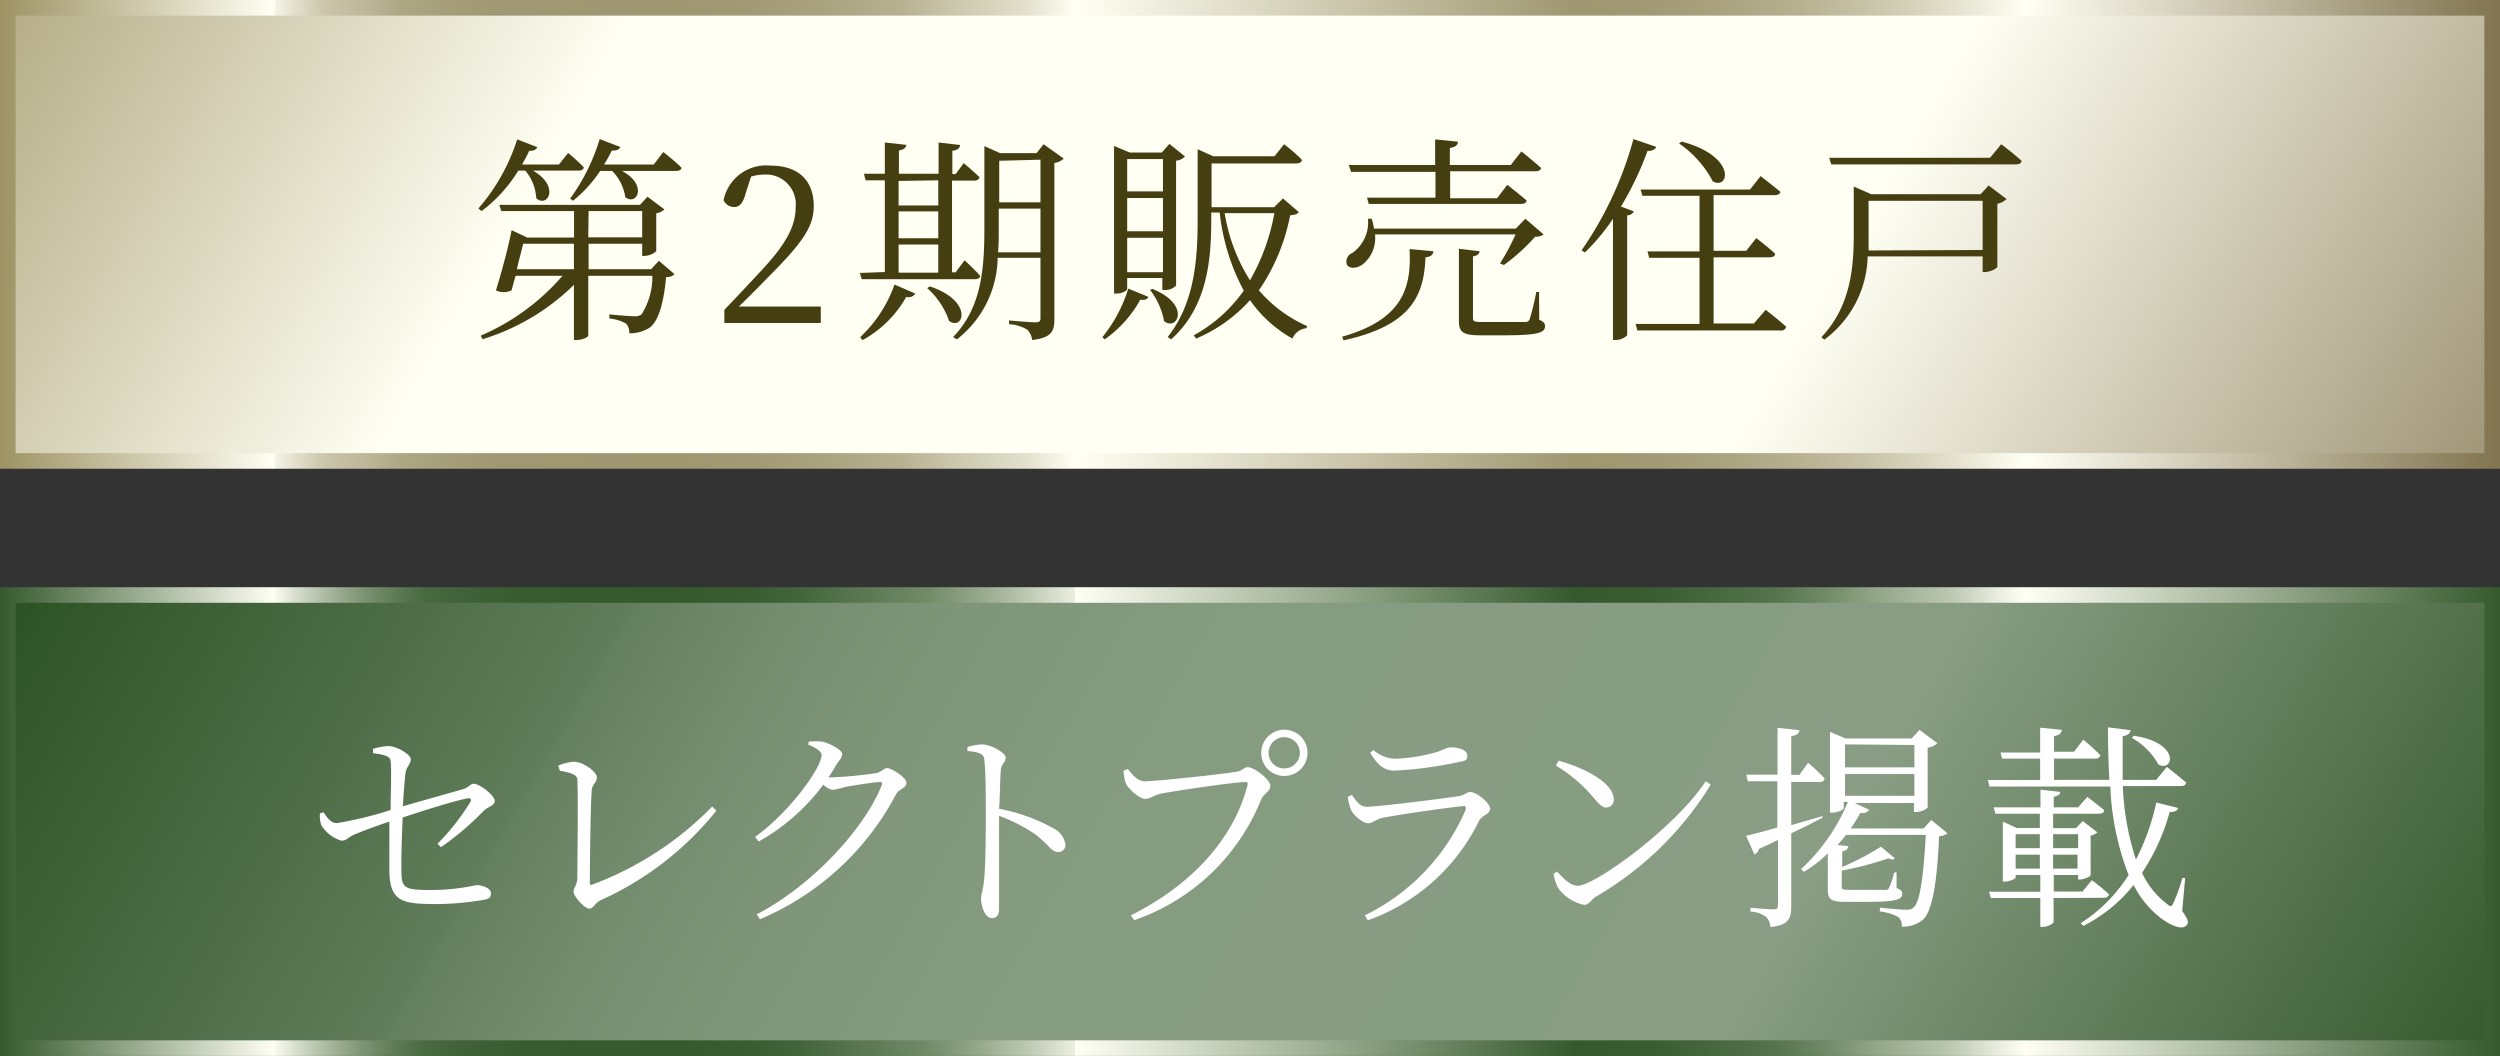 <svg xmlns="http://www.w3.org/2000/svg" xmlns:xlink="http://www.w3.org/1999/xlink" viewBox="0 0 160 67.58"><rect x="0" y="0" width="160" height="67.58" fill="#333333" stroke="none"/><defs><style>.cls-1,.cls-3{stroke-miterlimit:10;}.cls-1{fill:url(#名称未設定グラデーション_11);stroke:url(#新規グラデーションスウォッチ_32);}.cls-2{fill:#443e11;}.cls-3{fill:url(#名称未設定グラデーション_22);stroke:url(#名称未設定グラデーション_34);}.cls-4{fill:#fff;}</style><linearGradient id="名称未設定グラデーション_11" x1="4.7" y1="-28.55" x2="157.76" y2="59.98" gradientUnits="userSpaceOnUse"><stop offset="0" stop-color="#9d9364"/><stop offset="0.26" stop-color="#fffff4"/><stop offset="0.32" stop-color="#fffff4"/><stop offset="0.68" stop-color="#fffff4"/><stop offset="1" stop-color="#81744f"/></linearGradient><linearGradient id="新規グラデーションスウォッチ_32" y1="15" x2="160" y2="15" gradientUnits="userSpaceOnUse"><stop offset="0" stop-color="#9d9364"/><stop offset="0.11" stop-color="#fffff4"/><stop offset="0.11" stop-color="#f5f4e6"/><stop offset="0.12" stop-color="#dedbc7"/><stop offset="0.13" stop-color="#cac6ab"/><stop offset="0.15" stop-color="#bab495"/><stop offset="0.16" stop-color="#aea784"/><stop offset="0.18" stop-color="#a59e79"/><stop offset="0.2" stop-color="#a09872"/><stop offset="0.27" stop-color="#9f9770"/><stop offset="0.3" stop-color="#a29a74"/><stop offset="0.33" stop-color="#aaa37f"/><stop offset="0.36" stop-color="#b7b191"/><stop offset="0.38" stop-color="#cac6ab"/><stop offset="0.41" stop-color="#e2e0cc"/><stop offset="0.43" stop-color="#fffff4"/><stop offset="0.63" stop-color="#9f9770"/><stop offset="0.66" stop-color="#a29a74"/><stop offset="0.69" stop-color="#aaa37f"/><stop offset="0.72" stop-color="#b7b191"/><stop offset="0.75" stop-color="#cac6ab"/><stop offset="0.78" stop-color="#e2e0cc"/><stop offset="0.81" stop-color="#fffff4"/><stop offset="1" stop-color="#81744f"/></linearGradient><linearGradient id="名称未設定グラデーション_22" x1="4.7" y1="9.03" x2="157.76" y2="97.56" gradientUnits="userSpaceOnUse"><stop offset="0" stop-color="#1b4412"/><stop offset="0.26" stop-color="#617d5b"/><stop offset="0.26" stop-color="#647f5e"/><stop offset="0.31" stop-color="#748d6f"/><stop offset="0.37" stop-color="#80967a"/><stop offset="0.45" stop-color="#869c81"/><stop offset="0.68" stop-color="#889d83"/><stop offset="1" stop-color="#1b4412"/></linearGradient><linearGradient id="名称未設定グラデーション_34" y1="52.58" x2="160" y2="52.58" gradientUnits="userSpaceOnUse"><stop offset="0" stop-color="#35592d"/><stop offset="0.11" stop-color="#fffff4"/><stop offset="0.11" stop-color="#fafbef"/><stop offset="0.12" stop-color="#d1d9c7"/><stop offset="0.13" stop-color="#acbba2"/><stop offset="0.14" stop-color="#8ca082"/><stop offset="0.15" stop-color="#708a68"/><stop offset="0.16" stop-color="#5a7852"/><stop offset="0.17" stop-color="#496a41"/><stop offset="0.19" stop-color="#3e6036"/><stop offset="0.21" stop-color="#375b2f"/><stop offset="0.27" stop-color="#35592d"/><stop offset="0.3" stop-color="#395c31"/><stop offset="0.32" stop-color="#44653b"/><stop offset="0.34" stop-color="#56744e"/><stop offset="0.37" stop-color="#708a67"/><stop offset="0.39" stop-color="#92a588"/><stop offset="0.41" stop-color="#bbc7b1"/><stop offset="0.43" stop-color="#ebeee0"/><stop offset="0.43" stop-color="#fffff4"/><stop offset="0.63" stop-color="#35592d"/><stop offset="0.66" stop-color="#395c31"/><stop offset="0.68" stop-color="#44653b"/><stop offset="0.71" stop-color="#56744e"/><stop offset="0.73" stop-color="#708a67"/><stop offset="0.75" stop-color="#92a588"/><stop offset="0.78" stop-color="#bbc7b1"/><stop offset="0.8" stop-color="#ebeee0"/><stop offset="0.81" stop-color="#fffff4"/><stop offset="1" stop-color="#35592d"/></linearGradient></defs><title>アセット 13</title><g id="レイヤー_2" data-name="レイヤー 2"><g id="img"><rect class="cls-1" x="0.5" y="0.5" width="159" height="29"/><path class="cls-2" d="M33.17,10.92a9.28,9.28,0,0,1-2.35,2.59l-.2-.17A12.55,12.55,0,0,0,33.1,8.92l1.29.5c-.06.14-.23.25-.52.23-.14.31-.3.6-.46.88h2.36l.59-.74s.65.53,1,.92c0,.14-.16.21-.35.21h-2.9c1.75,1,.94,2.41.21,1.77a3,3,0,0,0-.7-1.77Zm9,5.77,1,.86a.69.69,0,0,1-.54.18q-.24,2.63-1.05,3.24a2.35,2.35,0,0,1-1.31.36.82.82,0,0,0-.21-.63A3,3,0,0,0,39,20.38v-.26c.48.05,1.32.12,1.6.12a.68.68,0,0,0,.46-.12,4.48,4.48,0,0,0,.69-2.47h-4.1v3.83c0,.07-.31.28-.78.28h-.14V18.23a14.26,14.26,0,0,1-5.85,3.48l-.11-.23A14.41,14.41,0,0,0,36,17.65H33c-.1.33-.18.65-.26.93a1.13,1.13,0,0,1-1,0c.37-1.18.83-2.9,1-3.85l1,.47h3V13.51H32.08l-.12-.4h9l.48-.52,1.08.81a.94.94,0,0,1-.52.25v2.43a1.24,1.24,0,0,1-.77.3H41.1V15.6H37.67v1.63h4Zm-5.44.54V15.6H33.48c-.1.45-.26,1-.4,1.63Zm5.72-7.5s.73.56,1.16,1c0,.14-.15.21-.35.21H39.81c1.67.9.95,2.26.21,1.68a3.06,3.06,0,0,0-.84-1.68h-.77a8.3,8.3,0,0,1-1.74,1.91l-.18-.14A12.76,12.76,0,0,0,38.38,8.9l1.32.51c-.07.15-.24.25-.54.22a9.84,9.84,0,0,1-.5.9h3.18Zm-4.8,5.46H41.1V13.51H37.67Z"/><path class="cls-2" d="M52.53,19.62v1.05H46.36v-.84c.86-.9,1.73-1.83,2.4-2.55,1.55-1.67,2.16-2.81,2.16-4A1.9,1.9,0,0,0,49,11.17a3.29,3.29,0,0,0-.93.13l-.35,1.08c-.16.6-.37.87-.74.87a.74.74,0,0,1-.67-.44,2.78,2.78,0,0,1,3-2.21c1.89,0,2.77,1.05,2.77,2.59,0,1.29-.67,2.3-2.91,4.54-.4.42-1.11,1.13-1.88,1.89Z"/><path class="cls-2" d="M56.63,17.41V11.54H55.4l-.11-.42h1.34v-2L58,9.27c0,.18-.17.31-.47.36v1.49h2.54v-2l1.37.16c0,.19-.15.33-.49.37v1.49h.21l.52-.7s.59.5,1,.89c0,.16-.16.23-.35.23H60.93v5.87h.23l.57-.77s.63.56,1,1c0,.14-.16.21-.36.21H55.15l-.12-.4Zm-1.58,4.17a8.52,8.52,0,0,0,2.2-3.37l1.33.58A.51.51,0,0,1,58,19a7.15,7.15,0,0,1-2.8,2.77Zm2.46-10v1.57h2.54V11.54Zm0,3.67h2.54V13.53H57.51Zm0,2.2h2.54v-1.8H57.51Zm2,.88c2.84.95,2.14,2.87,1.23,2.21a4.93,4.93,0,0,0-1.4-2.1Zm8.57-8.18a1.05,1.05,0,0,1-.6.28v10c0,.74-.16,1.19-1.43,1.33a1,1,0,0,0-.31-.66,2.42,2.42,0,0,0-1.16-.35v-.24s1.38.12,1.68.12.33-.09.33-.31V16.5H63.85a6.74,6.74,0,0,1-2.61,5.22L61,21.57c1.78-1.84,2-4.26,2-6.91V9.35l1,.45h2.34l.45-.57Zm-1.49,6v-2.8H63.92v1.37c0,.47,0,.95-.05,1.43Zm-2.64-5.86v2.66h2.64V10.22Z"/><path class="cls-2" d="M70.55,21.58a9.23,9.23,0,0,0,1.66-3.11L73.5,19c-.08.14-.19.23-.52.18a7.6,7.6,0,0,1-2.28,2.54Zm1.59-3.08c0,.08-.28.29-.71.29H71.3V9.34l1,.42h2.06l.48-.55,1,.8a.84.84,0,0,1-.57.27v8a1,1,0,0,1-.74.28h-.14v-.77H72.14Zm0-8.32v2.07h2.29V10.18Zm2.29,4.62V12.67H72.14V14.8Zm0,2.62v-2.2H72.14v2.2Zm-.68,1.07c2.5,1,1.6,2.74.75,2.06a4.67,4.67,0,0,0-.9-2Zm9.38-4.91c-.12.13-.26.17-.56.2a12.76,12.76,0,0,1-2,4.8,8.64,8.64,0,0,0,3.09,2.29l-.05.14a1.05,1.05,0,0,0-.89.66A8.15,8.15,0,0,1,80,19.21a9.7,9.7,0,0,1-3.45,2.46l-.15-.21a9.48,9.48,0,0,0,3.2-2.86,13.73,13.73,0,0,1-1.54-5h-.54v.45c0,2.52-.23,5.59-2.57,7.67l-.22-.15c1.68-2.12,1.92-4.82,1.92-7.52V9.55l1,.45h3.92l.61-.77s.71.54,1.14,1c0,.16-.16.23-.36.23H77.54v2.8h4l.57-.56Zm-4.75.06A11.37,11.37,0,0,0,80,17.94a13.42,13.42,0,0,0,1.56-4.3Z"/><path class="cls-2" d="M85.89,21.55c3.85-1.09,4.46-3.09,4.32-5.61l1.52.14c0,.25-.21.36-.5.39-.09,2.44-.91,4.37-5.24,5.31ZM88,15a2.16,2.16,0,0,1-.8,1.93c-.35.25-.85.3-1,0a.59.59,0,0,1,.35-.74,2.4,2.4,0,0,0,1-2.19h.24a5.69,5.69,0,0,1,.15.63h9.07l.61-.63L98.79,15a.81.81,0,0,1-.54.15,12.45,12.45,0,0,1-2,1.81L96,16.86A15.36,15.36,0,0,0,97,15Zm-1.68-4.44h5.53V8.92l1.46.15c0,.21-.17.35-.52.4v1.09h3.9l.68-.87s.77.62,1.26,1.06c0,.14-.18.21-.38.21H92.81v1.73h3l.66-.86s.77.6,1.23,1c0,.15-.15.22-.35.22H87.6l-.11-.4h4.38V11h-5.4Zm12.19,9.91c.3.12.37.23.37.41,0,.41-.43.58-2.64.58H94.72c-1.12,0-1.35-.23-1.35-.93V15.92l1.32.16c0,.16-.16.29-.42.33v3.93c0,.22.07.27.59.27H97.6a.29.29,0,0,0,.3-.18,15.94,15.94,0,0,0,.42-1.74h.18Z"/><path class="cls-2" d="M106,9.4c-.07.16-.25.27-.56.26a20.18,20.18,0,0,1-1.7,3.56l.83.31a.48.48,0,0,1-.43.25v7.68a1.07,1.07,0,0,1-.75.3h-.16V14a13.13,13.13,0,0,1-1.8,2.16l-.21-.14a23.09,23.09,0,0,0,3.32-7.12ZM113,19.83s.83.63,1.32,1.09a.33.33,0,0,1-.37.23h-9.16l-.11-.42h4.09V16.5h-3.22l-.11-.41h3.33V12.53h-3.66l-.11-.4h7l.68-.86s.77.6,1.26,1c0,.15-.18.22-.37.22h-3.9v3.56h2.09l.64-.81s.76.57,1.21,1c0,.16-.17.23-.37.23h-3.57v4.23h2.58ZM107.62,9.06c3.55.94,3.06,3.12,2,2.55a6.81,6.81,0,0,0-2.16-2.43Z"/><path class="cls-2" d="M127.27,11.87l1.15.87a1.19,1.19,0,0,1-.59.3V17.1a1.28,1.28,0,0,1-.8.31h-.14v-1h-7.36a6.8,6.8,0,0,1-2.78,5.33l-.18-.16c1.8-1.9,2.07-4.27,2.07-6.51V11.94l1.12.49h7Zm.81-2.64s.8.6,1.3,1.06c0,.16-.17.23-.36.23H117.2l-.13-.42h10.29ZM126.89,16V12.85h-7.3V15.1c0,.29,0,.61,0,.93Z"/><rect class="cls-3" x="0.5" y="38.08" width="159" height="29"/><path class="cls-4" d="M28,54a14.34,14.34,0,0,0,2.1-2.67c.1-.17,0-.27-.15-.24-.77.13-2.92.81-4.18,1.23-.05,1.23-.1,2.55-.08,3.38,0,1.15.17,1.26,1.88,1.26a13.85,13.85,0,0,0,2.91-.31c.38,0,.94.17.94.53s-.27.38-.65.44a17.89,17.89,0,0,1-2.78.24c-2.2,0-3-.13-3.07-2,0-1,0-2.35,0-3.28-.67.23-1.58.55-2.17.8s-.52.42-.91.42a2.23,2.23,0,0,1-1.28-1,1.72,1.72,0,0,1-.08-.74l.22-.08c.28.42.51.7.86.7A24.08,24.08,0,0,0,25,51.84c0-1.15.07-2.55,0-3.11,0-.35-.45-.43-1.13-.53l0-.27a3.61,3.61,0,0,1,1-.18c.5,0,1.42.53,1.42.84s-.29.49-.34.91-.11,1.19-.17,2.1l3.81-1.08c.41-.11.51-.36.72-.36.4,0,1.35.76,1.35,1.09s-.4.34-.72.66a18.48,18.48,0,0,1-2.72,2.31Z"/><path class="cls-4" d="M35.73,49a3.12,3.12,0,0,1,1-.25c.58,0,1.47.64,1.47,1s-.29.4-.33.85c-.07.77-.12,4.61-.12,5.9,0,.11,0,.15.14.12a21,21,0,0,0,7.69-5l.27.26a20,20,0,0,1-7.38,5.72c-.44.21-.46.55-.76.55s-1-.78-1-1.08.23-.38.24-.9c0-.85.06-5.2,0-6.25,0-.24-.15-.43-1.12-.59Z"/><path class="cls-4" d="M51.77,47.46a5,5,0,0,1,.84,0c.55.13,1.29.55,1.29.8s-.19.38-.4.73-.31.52-.48.76h.27a26.76,26.76,0,0,0,2.78-.27c.38-.08.48-.32.72-.32s1.22.58,1.22.94-.46.36-.66.73a17.57,17.57,0,0,1-8.71,8l-.21-.31c3.6-1.88,6.89-5.49,8-8.26.07-.17,0-.21-.11-.21-.31,0-1.74.22-2.24.32a4.71,4.71,0,0,1-.79.18,1.21,1.21,0,0,1-.6-.33,13.15,13.15,0,0,1-4.14,3.64l-.22-.3c2.19-1.57,4.25-4.42,4.25-5.24,0-.23-.36-.46-.86-.67Z"/><path class="cls-4" d="M61.92,47.81a4,4,0,0,1,.9-.17c.59,0,1.54.53,1.54.85s-.25.34-.31.8C64,50,64,51,63.94,51.76A11.8,11.8,0,0,1,67.4,53a1.41,1.41,0,0,1,.79,1.06.45.45,0,0,1-.45.47c-.46,0-.62-.47-1.46-1.12a11,11,0,0,0-2.34-1.2c0,1,0,3.26,0,4.74,0,.62,0,1,0,1.28s-.14.53-.45.53c-.46,0-.7-.77-.7-1.24,0-.31.13-.57.18-1.1.12-1,.12-3.33.12-4.4s0-2.64-.09-3.34c0-.45-.35-.54-1.09-.62Z"/><path class="cls-4" d="M73.26,50c.79,0,5.24-.48,5.92-.62.36-.07.44-.28.68-.28.42,0,1.44.8,1.44,1.19s-.4.45-.6.91a13.47,13.47,0,0,1-8.11,7.69l-.21-.31c4-2,6.6-5,7.45-8.29.06-.21,0-.24-.16-.24-.62,0-4.6.58-5.4.75-.38.08-.67.33-1,.33s-1.08-.66-1.22-1a3,3,0,0,1-.14-.8l.27-.11C72.47,49.54,72.76,50,73.26,50Zm7.46-1.82a1.48,1.48,0,1,1,1.48,1.48A1.46,1.46,0,0,1,80.72,48.16Zm.47,0a1,1,0,1,0,1-1A1,1,0,0,0,81.19,48.16Z"/><path class="cls-4" d="M86.26,51l.26-.13c.3.44.53.76.94.76.83,0,4.9-.53,5.88-.67.4-.06.52-.27.76-.27.42,0,1.27.72,1.27,1.07s-.54.42-.71.77a12.63,12.63,0,0,1-7.12,6.37l-.19-.32a13.42,13.42,0,0,0,6.46-6.77c0-.17,0-.25-.17-.22-1.14.11-4.2.56-5.16.75-.43.1-.63.35-.94.35s-1-.57-1.09-.91A3.07,3.07,0,0,1,86.26,51Zm7-2.21a25.38,25.38,0,0,1-4,.53c-.71,0-1.11-.39-1.57-1.14l.21-.18a2.2,2.2,0,0,0,1.35.56,10.53,10.53,0,0,0,2.28-.32c.83-.18,1-.41,1.3-.41.6,0,1.08.2,1.08.54S93.72,48.69,93.27,48.79Z"/><path class="cls-4" d="M109.17,50l.32.21a21,21,0,0,1-7.36,7.18c-.28.17-.43.52-.74.52a2.73,2.73,0,0,1-1.67-1.08,3.09,3.09,0,0,1-.29-.91l.22-.14c.42.46.87.91,1.32.91C102.05,56.7,107.18,53,109.17,50Zm-9.42-1.32c1.6.45,3.53,1.4,3.53,2.48a.48.48,0,0,1-.49.52c-.22,0-.4-.16-.77-.59A9.48,9.48,0,0,0,99.58,49Z"/><path class="cls-4" d="M116.64,52.33c-.53.28-1.19.62-2,1V58c0,.76-.14,1.21-1.34,1.33a.94.94,0,0,0-.27-.65,1.84,1.84,0,0,0-1-.34V58.1s1.2.1,1.45.1.31-.07.31-.28V53.76c-.38.18-.78.38-1.22.57a.48.48,0,0,1-.29.35l-.53-1.19c.42-.1,1.16-.28,2-.53V50h-1.89l-.1-.42h2v-3l1.4.15c0,.2-.18.34-.52.38v2.48h.52l.56-.77s.67.56,1.05,1c0,.16-.16.23-.33.23h-1.8v2.76l2-.58Zm8,1a.9.9,0,0,1-.54.19c-.12,3-.45,4.78-1,5.31a2,2,0,0,1-1.39.48.69.69,0,0,0-.23-.63,3.47,3.47,0,0,0-1.17-.35l0-.24c.52.06,1.41.13,1.69.13a.6.6,0,0,0,.49-.16c.38-.33.62-2,.76-4.63h-5.1c-.18.22-.36.44-.55.65l.69.07c0,.17-.15.3-.39.34v1a17.87,17.87,0,0,0,2.48-1.3l.89.74c-.07.1-.22.11-.4,0a21.69,21.69,0,0,1-3,.79v1c0,.18,0,.23.49.23h1.16c.52,0,1,0,1.12,0s.2,0,.25-.11a4.3,4.3,0,0,0,.33-1h.16l0,1c.29.1.36.2.36.37,0,.36-.39.51-2.3.51h-1.31c-1,0-1.15-.19-1.15-.81v-2.3a7.82,7.82,0,0,1-1.53,1.19l-.18-.18a12.22,12.22,0,0,0,3-4.3h-.27v.41c0,.08-.39.28-.74.28h-.14V46.84l1,.42h4.23l.5-.55,1.14.86a1.19,1.19,0,0,1-.62.28v3.84a1.18,1.18,0,0,1-.74.28h-.14v-.58H118.7l.93.44a.53.53,0,0,1-.56.19,9.63,9.63,0,0,1-.63,1h4.67l.49-.54Zm-6.56-5.69v1.47h4.44V47.68Zm0,3.29h4.44V49.54h-4.44Z"/><path class="cls-4" d="M139.66,58.31c.38.51.42.72.31.87-.31.42-1.11,0-1.69-.43a6.31,6.31,0,0,1-1.73-2.11,9.74,9.74,0,0,1-3.22,2.62l-.16-.18A10,10,0,0,0,136.23,56a17.65,17.65,0,0,1-1.17-5.66h-7.73l-.11-.42h3.35V48.55h-2.43l-.11-.39h2.54V46.57l1.38.14c0,.2-.15.34-.49.4v1h1.28l.59-.77a13.18,13.18,0,0,1,1.1,1,.32.32,0,0,1-.35.21h-2.62v1.36H135c-.06-1.07-.09-2.2-.09-3.36l1.44.18c0,.17-.15.33-.5.39,0,.94,0,1.88,0,2.79h2.15l.68-.83s.75.59,1.23,1c0,.16-.15.23-.36.23h-3.69a17.21,17.21,0,0,0,.84,4.7A14.39,14.39,0,0,0,138,51.36l1.4.35c-.05.17-.18.26-.54.26a13.41,13.41,0,0,1-1.77,3.89,5.25,5.25,0,0,0,1.61,2c.21.2.28.18.41-.1a10.49,10.49,0,0,0,.56-1.57l.18,0Zm-8.23-.84V59c0,.11-.37.32-.7.32h-.15V57.47h-3.17l-.11-.4h3.28V56H129v.16c0,.08-.37.26-.69.26h-.13V52.58l.89.41h1.48v-.91h-2.84l-.12-.41h3V50.54l1.26.14c0,.15-.12.26-.41.31v.68H133l.59-.67s.64.49,1.08.85c0,.16-.17.23-.35.23h-2.92V53h1.46l.44-.45.93.72a.9.9,0,0,1-.43.21V56c0,.1-.43.29-.71.29H133V56h-1.56v1.06h1.84l.6-.73s.67.5,1.1.91c-.05.15-.17.22-.37.22ZM129,53.39v.89h1.55v-.89Zm1.55,2.2V54.7H129v.89Zm.85-2.2v.89H133v-.89Zm1.56,2.2V54.7h-1.56v.89Zm3.61-8.5c3,.45,2.54,2.35,1.57,1.84a4.39,4.39,0,0,0-1.71-1.71Z"/></g></g></svg>
